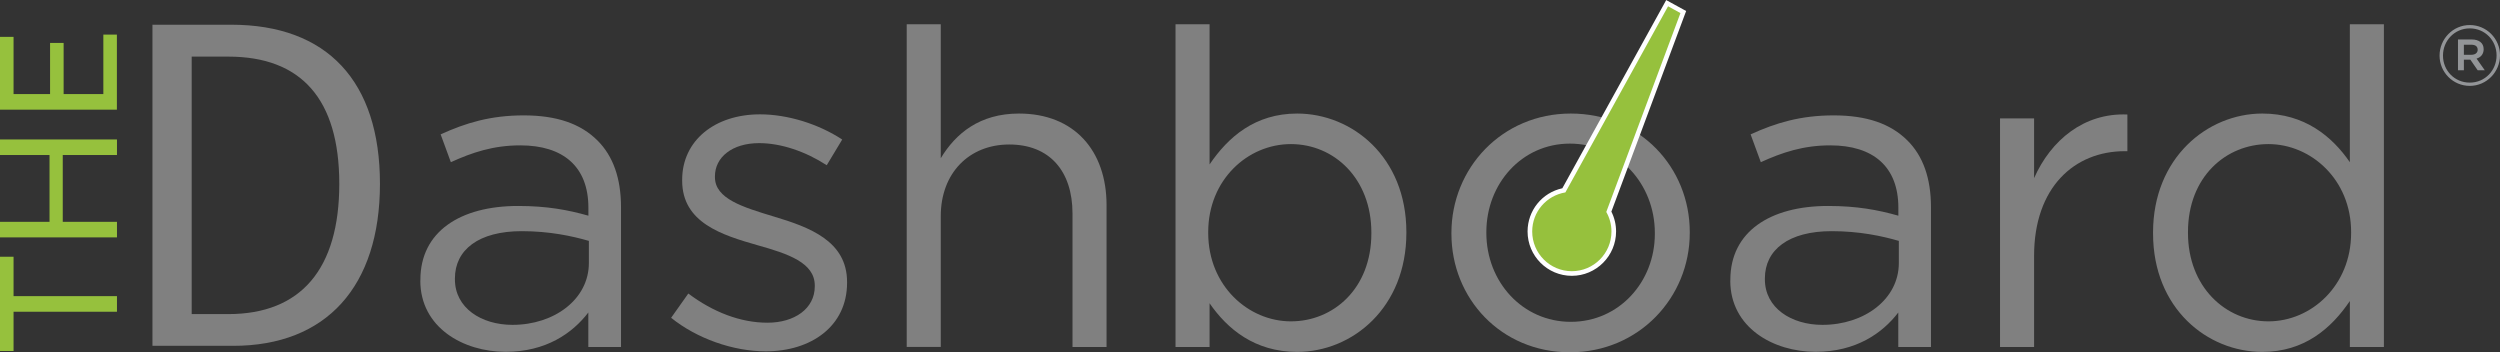 <svg xmlns="http://www.w3.org/2000/svg" id="Layer_1" viewBox="0 0 313.52 44.18"><rect x="0" y="0" width="313.52" height="44.18" fill="#333333" stroke="none"/><defs><style>.cls-1{fill:#fff;}.cls-2{fill:#939598;}.cls-3{isolation:isolate;}.cls-4{fill:gray;}.cls-5{fill:none;}.cls-6,.cls-7{fill:#96c13d;}.cls-7{stroke:#96c13d;stroke-miterlimit:2.32;stroke-width:.24px;}</style></defs><path class="cls-4" d="m52.72,35.2v-.11c0-6.04,4.99-9.26,12.25-9.26,3.66,0,6.27.5,8.82,1.22v-1c0-5.16-3.16-7.82-8.54-7.82-3.38,0-6.04.89-8.71,2.11l-1.28-3.49c3.16-1.44,6.27-2.38,10.42-2.38s7.15,1.05,9.26,3.16c1.94,1.94,2.94,4.71,2.94,8.37v17.52h-4.1v-4.33c-2,2.61-5.32,4.93-10.37,4.93-5.32,0-10.7-3.05-10.7-8.93h0Zm21.13-2.22v-2.77c-2.11-.61-4.93-1.22-8.43-1.22-5.38,0-8.37,2.33-8.37,5.93v.11c0,3.6,3.33,5.71,7.21,5.71,5.27,0,9.59-3.22,9.59-7.76Z"></path><path class="cls-4" d="m84.16,39.86l2.16-3.05c3.1,2.33,6.54,3.66,9.93,3.66s5.93-1.77,5.93-4.55v-.11c0-2.88-3.38-3.99-7.15-5.05-4.49-1.28-9.48-2.83-9.48-8.1v-.11c0-4.93,4.1-8.21,9.76-8.21,3.49,0,7.37,1.22,10.31,3.16l-1.94,3.22c-2.66-1.72-5.71-2.77-8.48-2.77-3.38,0-5.54,1.77-5.54,4.16v.11c0,2.72,3.55,3.77,7.37,4.93,4.44,1.33,9.2,3.05,9.2,8.21v.11c0,5.43-4.49,8.59-10.2,8.59-4.1,0-8.65-1.61-11.87-4.21h0Z"></path><path class="cls-4" d="m113.71,3.04h4.27v16.8c1.88-3.11,4.88-5.6,9.81-5.6,6.93,0,10.98,4.66,10.98,11.48v17.8h-4.27v-16.75c0-5.32-2.88-8.65-7.93-8.65s-8.59,3.6-8.59,8.98v16.41h-4.27s0-40.47,0-40.47Z"></path><path class="cls-4" d="m151.69,38.03v5.49h-4.27V3.04h4.27v17.58c2.33-3.44,5.71-6.38,10.98-6.38,6.88,0,13.7,5.43,13.7,14.86v.11c0,9.37-6.76,14.92-13.7,14.92-5.32,0-8.76-2.88-10.98-6.1Zm20.29-8.76v-.11c0-6.76-4.66-11.09-10.09-11.09s-10.37,4.49-10.37,11.03v.11c0,6.65,5.05,11.09,10.37,11.09s10.09-4.1,10.09-11.03Z"></path><path class="cls-4" d="m182.02,29.32v-.11c0-8.1,6.32-14.97,14.97-14.97s14.92,6.76,14.92,14.86v.11c0,8.1-6.38,14.97-15.03,14.97s-14.86-6.76-14.86-14.86Zm25.51,0v-.11c0-6.15-4.6-11.2-10.65-11.2s-10.48,5.05-10.48,11.09v.11c0,6.15,4.55,11.15,10.59,11.15s10.54-4.99,10.54-11.03h0Z"></path><path class="cls-4" d="m217,35.2v-.11c0-6.04,4.99-9.26,12.25-9.26,3.66,0,6.27.5,8.82,1.22v-1c0-5.16-3.16-7.82-8.54-7.82-3.38,0-6.04.89-8.71,2.11l-1.28-3.49c3.16-1.44,6.27-2.38,10.42-2.38s7.15,1.05,9.26,3.16c1.94,1.94,2.94,4.71,2.94,8.37v17.52h-4.1v-4.33c-2,2.61-5.32,4.93-10.37,4.93-5.32,0-10.7-3.05-10.7-8.93h.01Zm21.13-2.22v-2.77c-2.11-.61-4.93-1.22-8.43-1.22-5.38,0-8.37,2.33-8.37,5.93v.11c0,3.6,3.33,5.71,7.21,5.71,5.27,0,9.59-3.22,9.59-7.76Z"></path><path class="cls-4" d="m250.82,14.85h4.27v7.49c2.11-4.77,6.27-8.21,11.7-7.98v4.6h-.33c-6.27,0-11.37,4.49-11.37,13.14v11.42h-4.27V14.85h0Z"></path><path class="cls-4" d="m270.01,29.27v-.11c0-9.37,6.82-14.92,13.7-14.92,5.32,0,8.76,2.88,10.98,6.1V3.04h4.27v40.48h-4.27v-5.77c-2.33,3.44-5.71,6.38-10.98,6.38-6.88,0-13.7-5.43-13.7-14.86Zm24.84-.06v-.11c0-6.6-5.05-11.03-10.37-11.03s-10.09,4.1-10.09,11.03v.11c0,6.76,4.71,11.09,10.09,11.09s10.37-4.49,10.37-11.09Z"></path><path class="cls-2" d="m305.94,6.98v-.02c0-2.07,1.68-3.82,3.79-3.82s3.79,1.72,3.79,3.79v.02c0,2.07-1.68,3.82-3.79,3.82s-3.79-1.72-3.79-3.79Zm7.15-.02v-.02c0-1.85-1.44-3.38-3.36-3.38s-3.36,1.55-3.36,3.4v.02c0,1.85,1.44,3.38,3.36,3.38s3.36-1.55,3.36-3.4Zm-4.84-2.01h1.74c.85,0,1.48.41,1.48,1.22,0,.63-.37,1.02-.89,1.18l1.03,1.46h-.89l-.92-1.33h-.81v1.33h-.74v-3.86h0Zm1.68,1.92c.5,0,.79-.26.79-.63,0-.41-.28-.63-.79-.63h-.94v1.26h.94Z"></path><path class="cls-5" d="m28.63,7.23h-4.45v32.02h4.45c9.21,0,13.79-5.93,13.79-16.2s-4.57-15.83-13.79-15.83h0Z"></path><path class="cls-4" d="m19.12,43.38V3.1h9.88c12.03,0,18.65,7.09,18.65,19.95s-6.71,20.32-18.41,20.32h-10.12Zm4.92-3.99h4.59c9.11,0,13.92-5.65,13.92-16.33s-4.81-15.96-13.92-15.96h-4.59v32.3h0Z"></path><path class="cls-6" d="m197.12,34.3c-2.9,0-5.26-2.36-5.26-5.27,0-2.54,1.78-4.69,4.26-5.16L209.07.4l2.03,1.12-9.34,25.05c.4.76.62,1.61.62,2.47,0,2.91-2.36,5.27-5.26,5.27h0Z"></path><path class="cls-1" d="m209.19.79l1.55.85-9.3,24.94c.41.72.65,1.56.65,2.45,0,2.75-2.23,4.98-4.97,4.98s-4.97-2.23-4.97-4.98c0-2.47,1.79-4.51,4.16-4.9L209.19.79m-.23-.79l-.28.51-12.75,23.1c-2.54.55-4.36,2.79-4.36,5.42,0,3.07,2.49,5.56,5.55,5.56s5.55-2.5,5.55-5.56c0-.86-.2-1.72-.59-2.49l9.2-24.69.18-.47-.44-.24-1.55-.85-.51-.28h0Z"></path><g class="cls-3"><g class="cls-3"><path class="cls-7" d="m1.58,38.96v4.94H.12v-11.58h1.46v4.94h12.97v1.71H1.58Z"></path><path class="cls-7" d="m.12,29.65v-1.71h6.21v-8.62H.12v-1.71h14.43v1.71h-6.8v8.62h6.8v1.71H.12Z"></path><path class="cls-7" d="m.12,13.63V4.74h1.46v7.18h4.82v-6.42h1.46v6.42h5.22v-7.46h1.46v9.17H.12Z"></path></g></g></svg>